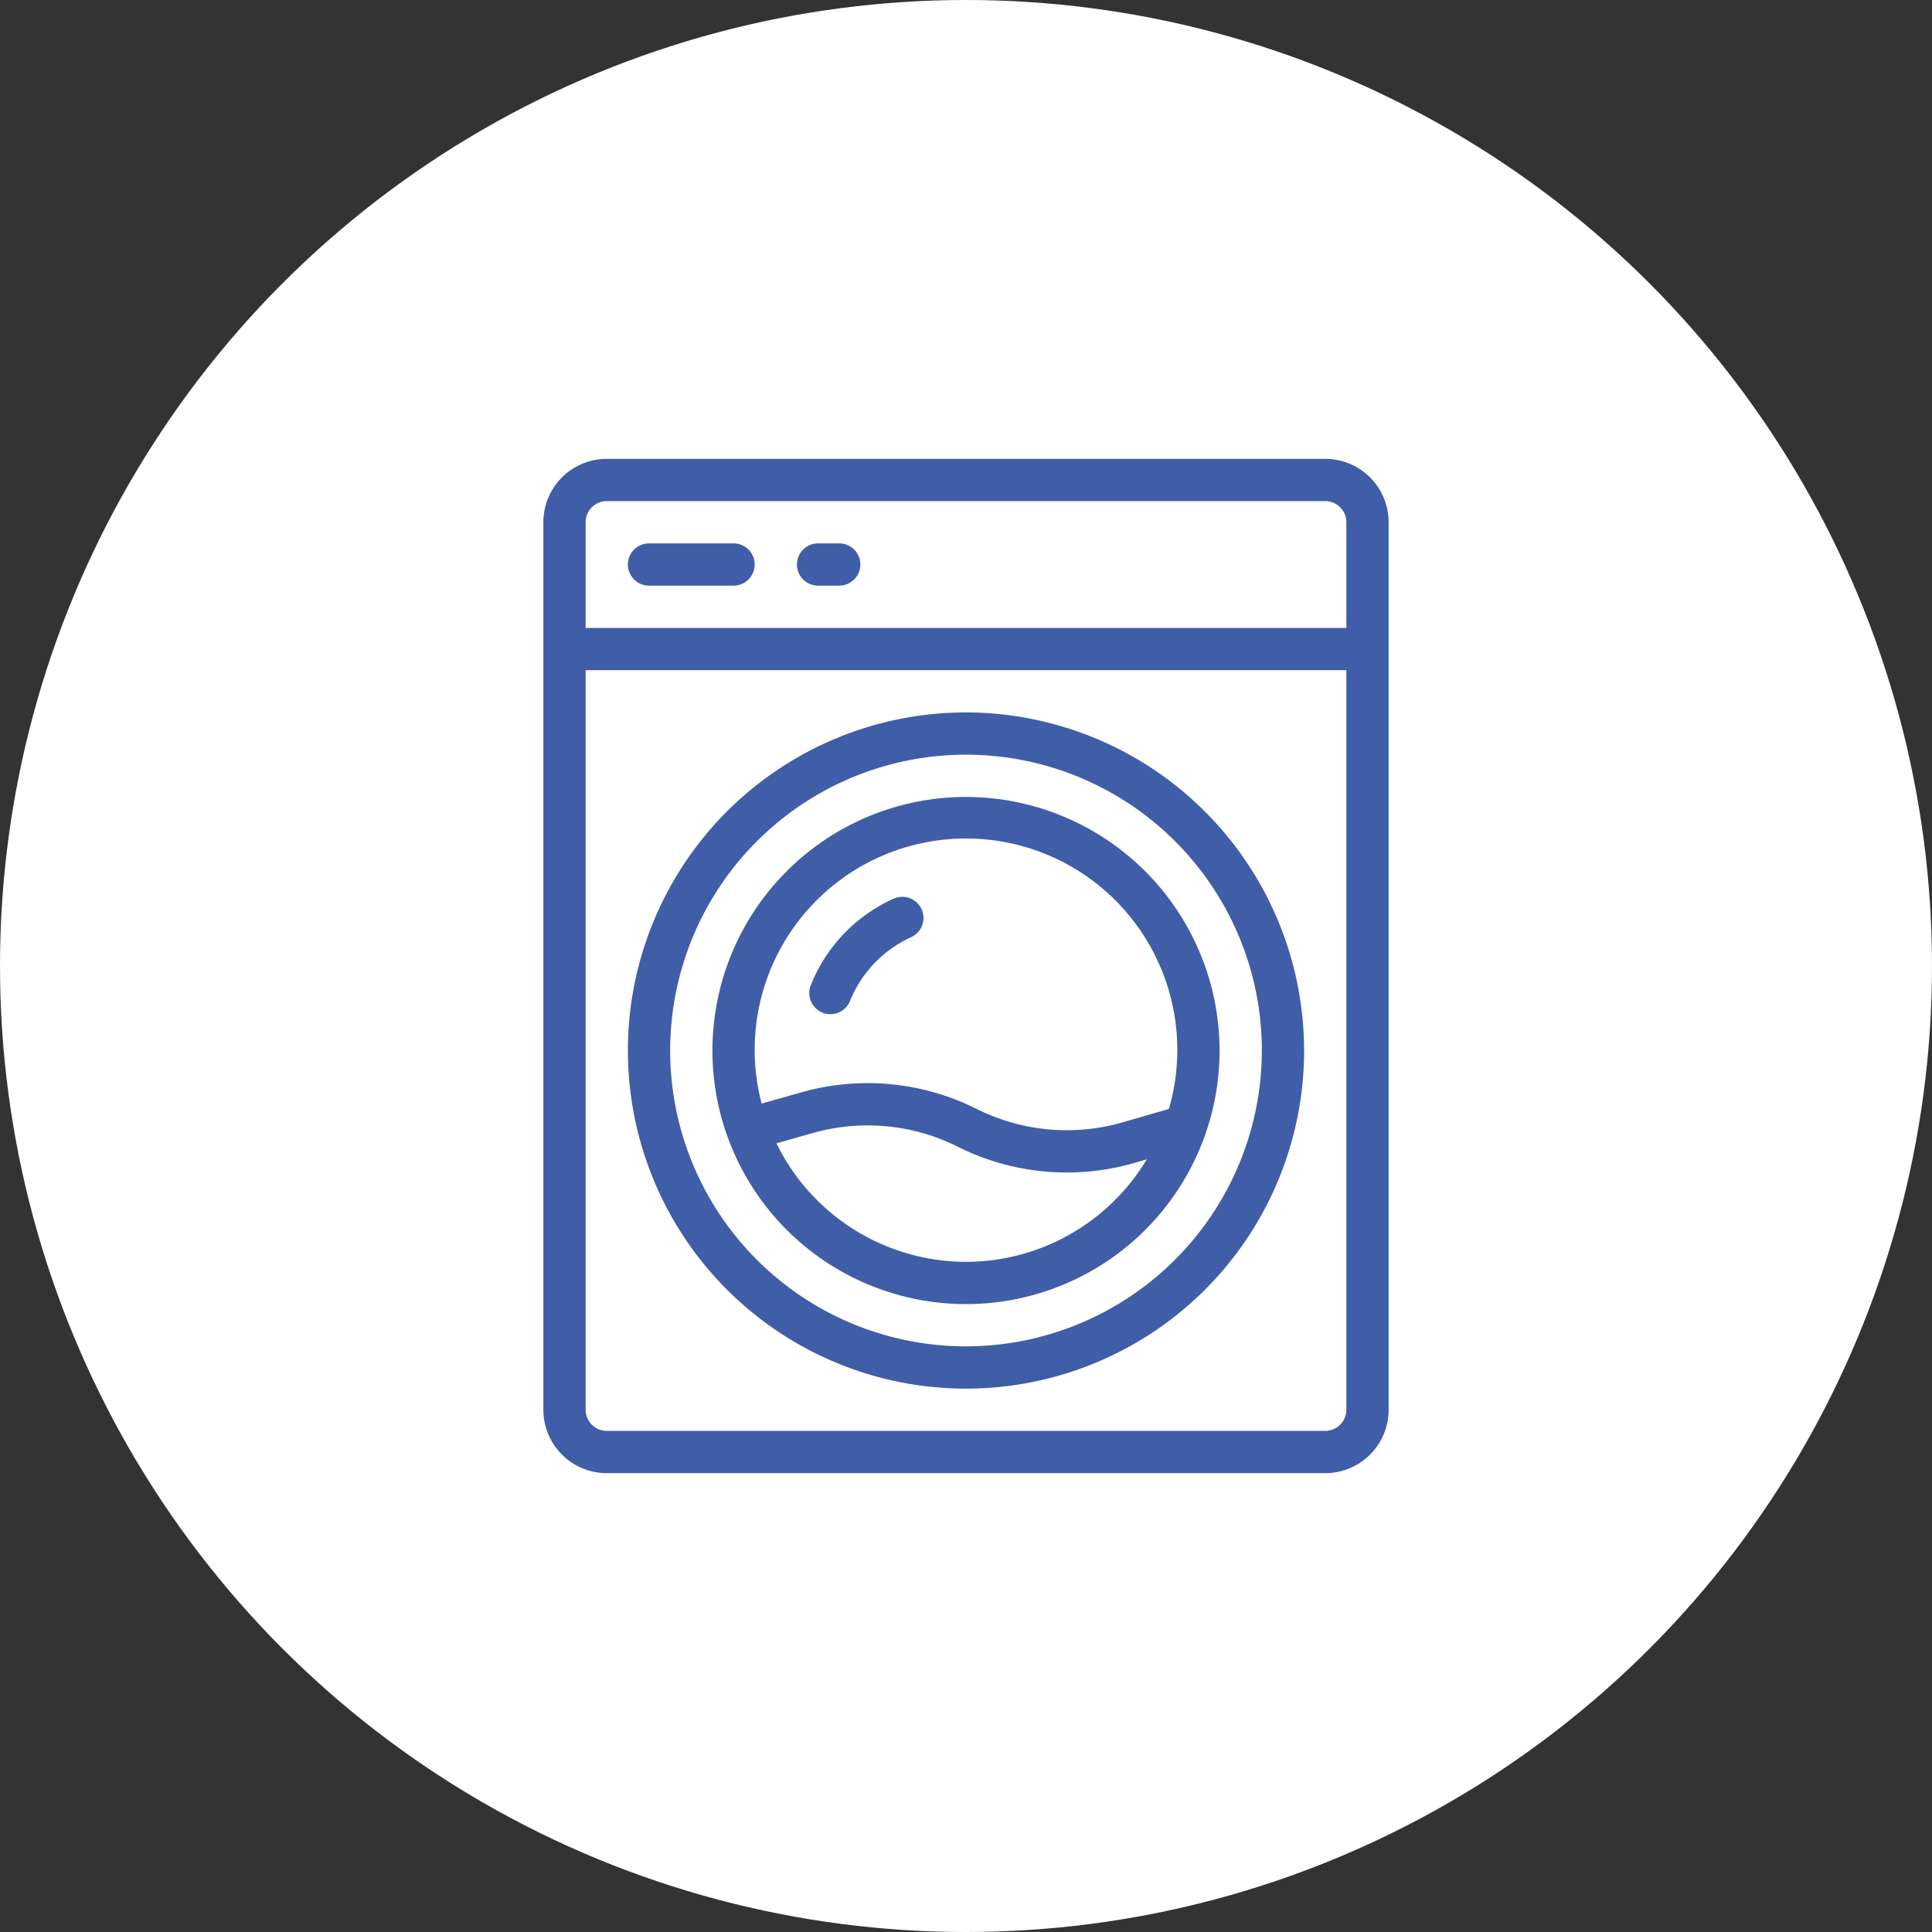 <svg xmlns="http://www.w3.org/2000/svg" version="1.1" xmlns:xlink="http://www.w3.org/1999/xlink" width="512" height="512" x="0" y="0" viewBox="0 0 64 64" style="enable-background:new 0 0 512 512" xml:space="preserve" class=""><rect x="0" y="0" width="64" height="64" fill="#333333" stroke="none"/><circle r="32" cx="32" cy="32" fill="#FFFFFF" shape="circle"></circle><g transform="matrix(0.7,0,0,0.7,9.6,9.6)"><path d="M49 8H15a3 3 0 0 0-3 3v42a3 3 0 0 0 3 3h34a3 3 0 0 0 3-3V11a3 3 0 0 0-3-3zm-34 2h34a1 1 0 0 1 1 1v5H14v-5a1 1 0 0 1 1-1zm34 44H15a1 1 0 0 1-1-1V18h36v35a1 1 0 0 1-1 1z" fill="#405DA8" opacity="1" data-original="#000000"></path><path d="M32 20a16 16 0 1 0 16 16 16.019 16.019 0 0 0-16-16zm0 30a14 14 0 1 1 14-14 14.015 14.015 0 0 1-14 14z" fill="#405DA8" opacity="1" data-original="#000000"></path><path d="M32 24a12 12 0 1 0 12 12 12.013 12.013 0 0 0-12-12zm0 22a10 10 0 0 1-8.97-5.609l1.725-.487a9.513 9.513 0 0 1 6.857.649 11.518 11.518 0 0 0 8.366.763l.578-.167A9.992 9.992 0 0 1 32 46zm9.6-7.235-2.181.631a9.53 9.53 0 0 1-6.915-.632 11.509 11.509 0 0 0-8.295-.785l-1.88.531a10 10 0 1 1 19.271.255zM17 14h4a1 1 0 0 0 0-2h-4a1 1 0 0 0 0 2zM25 14h1a1 1 0 0 0 0-2h-1a1 1 0 0 0 0 2z" fill="#405DA8" opacity="1" data-original="#000000"></path><path d="M28.571 28.816a7.561 7.561 0 0 0-3.916 4.092 1 1 0 0 0 1.857.744 5.642 5.642 0 0 1 2.888-3.014 1 1 0 1 0-.825-1.822z" fill="#405DA8" opacity="1" data-original="#000000"></path></g></svg>